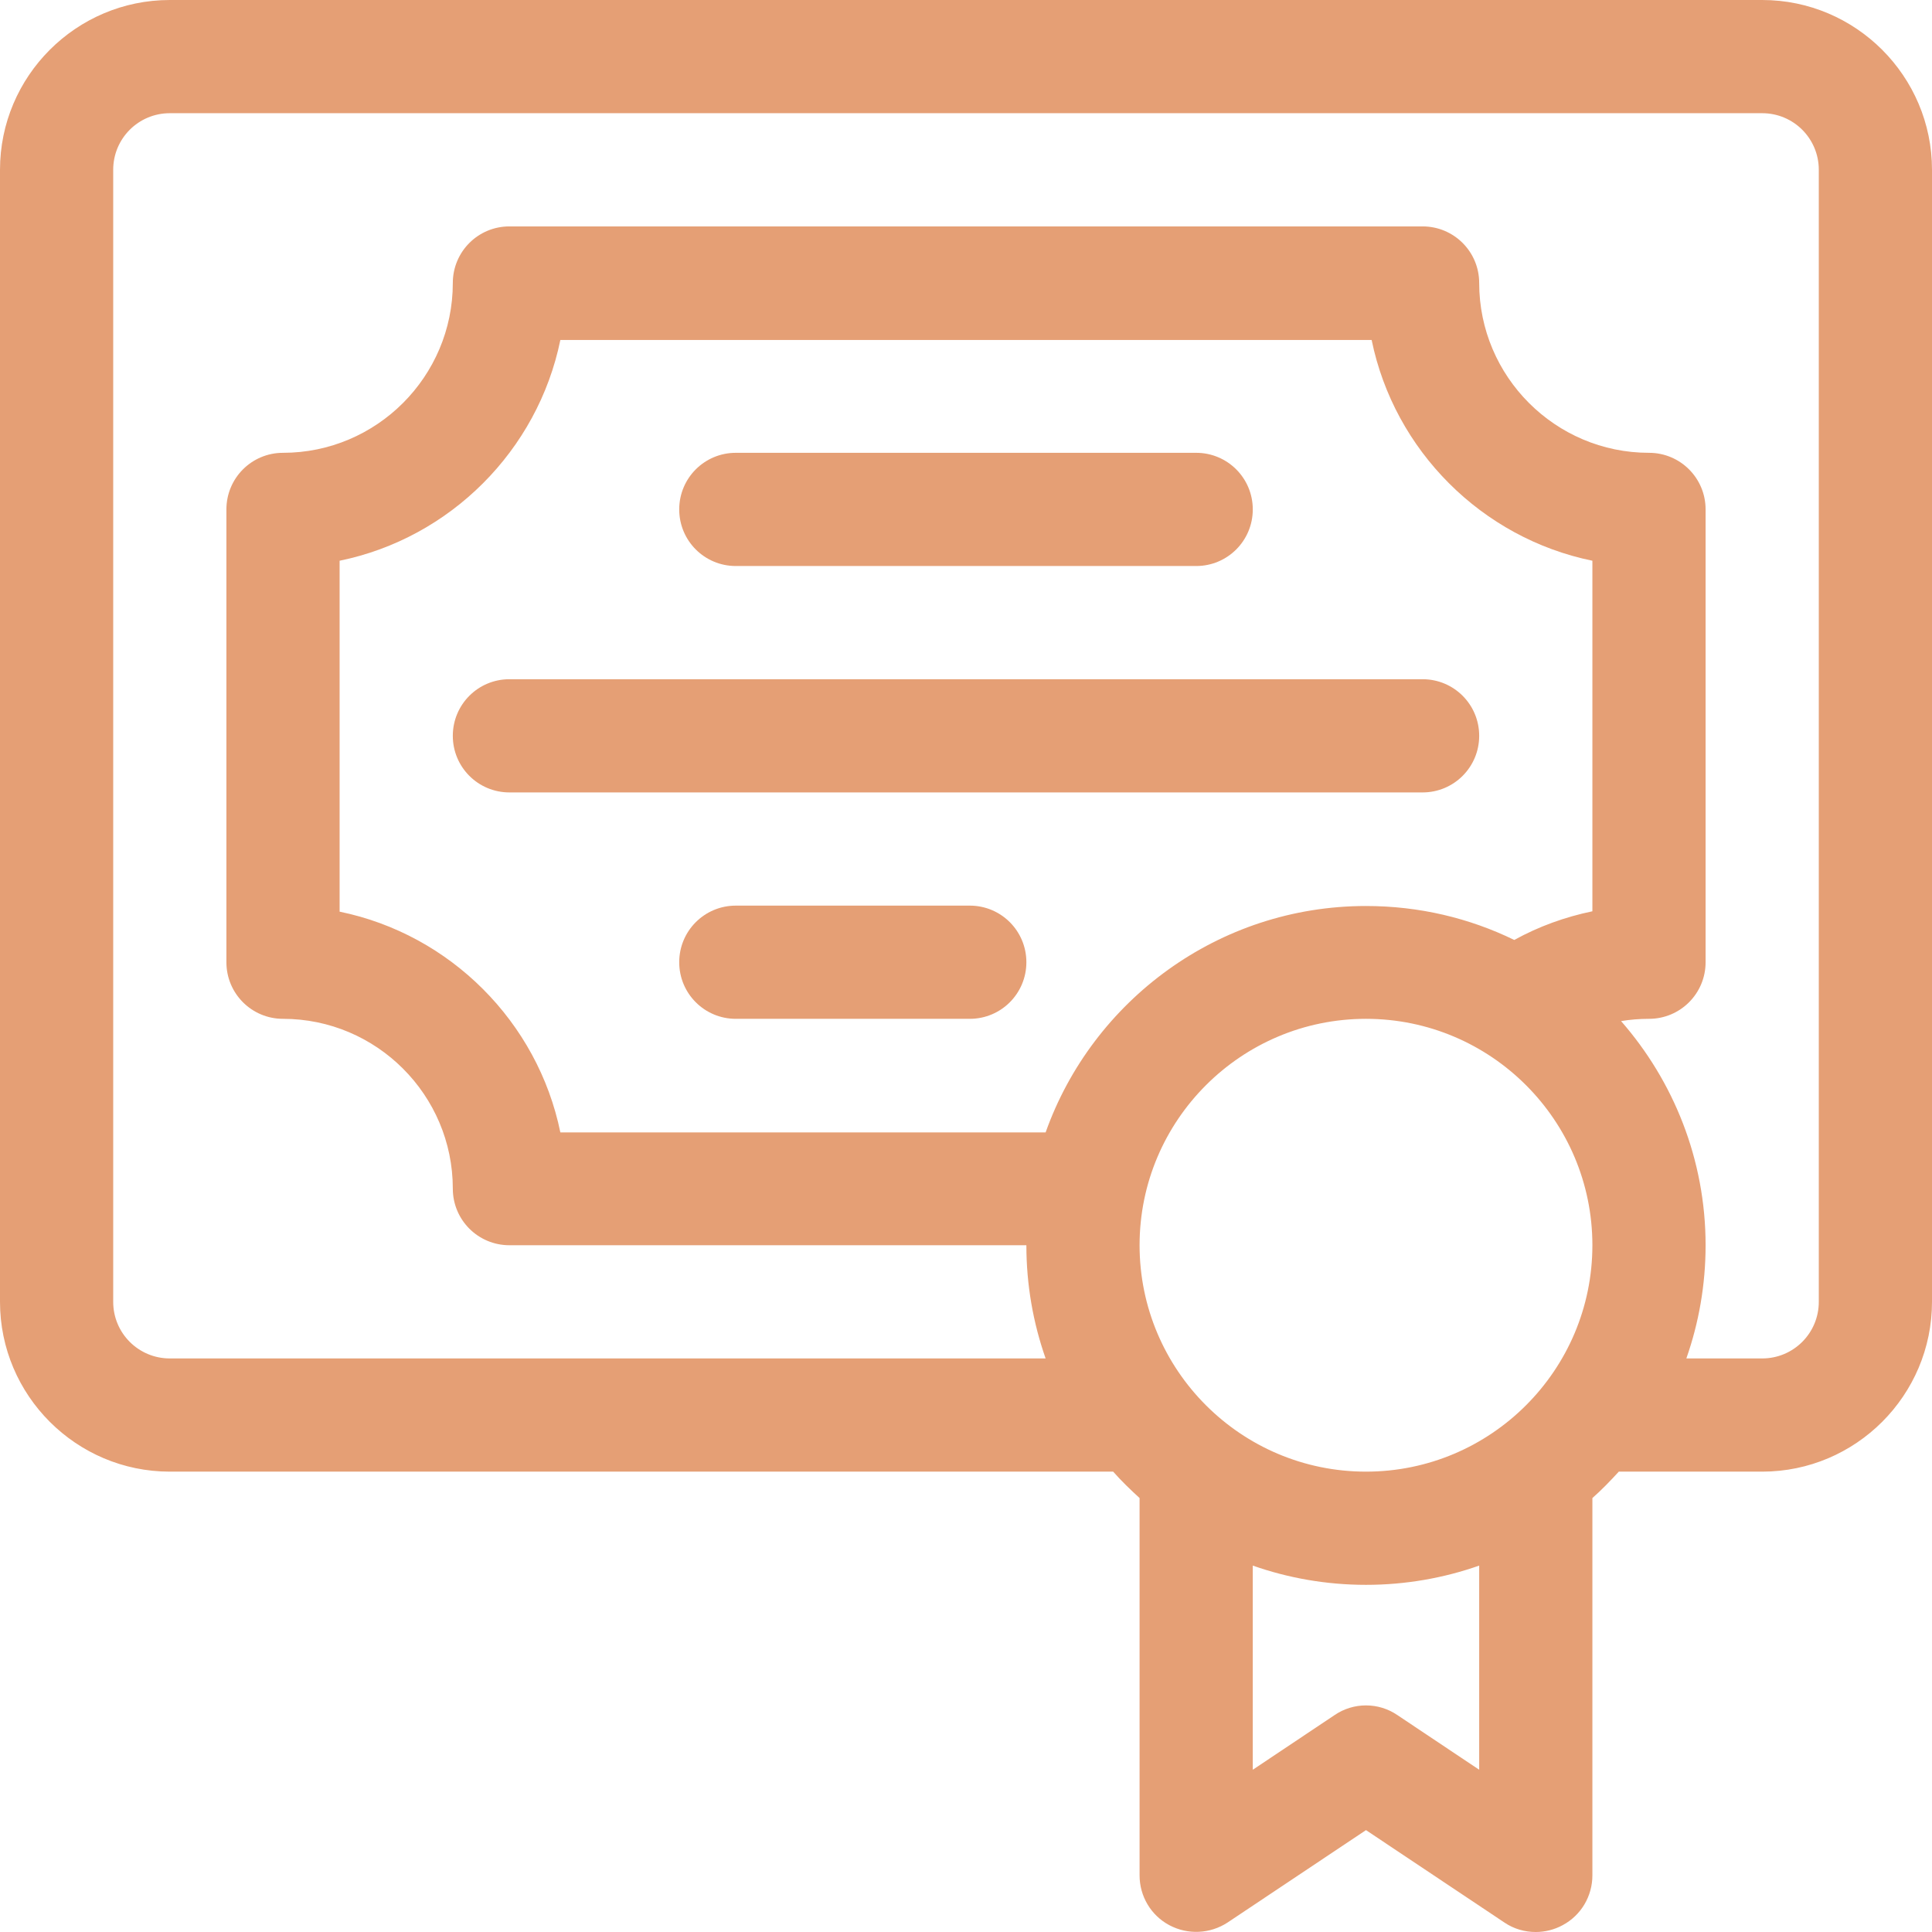 <?xml version="1.0" encoding="UTF-8"?> <!-- Generator: Adobe Illustrator 21.0.0, SVG Export Plug-In . SVG Version: 6.00 Build 0) --> <svg xmlns="http://www.w3.org/2000/svg" xmlns:xlink="http://www.w3.org/1999/xlink" id="Capa_1" x="0px" y="0px" viewBox="0 0 512 512" style="enable-background:new 0 0 512 512;" xml:space="preserve"> <style type="text/css"> .st0{fill:#E59F75;} </style> <g> <g> <path class="st0" d="M467,0H45C20.2,0,0,20.2,0,45v300c0,24.8,20.2,45,45,45h250c2.2,2.5,4.6,4.8,7,7v100c0,5.5,3,10.6,7.9,13.2 c4.9,2.6,10.8,2.3,15.4-0.7L362,485l36.7,24.5c2.5,1.7,5.4,2.5,8.3,2.5c2.4,0,4.9-0.6,7.1-1.8c4.9-2.6,7.9-7.7,7.9-13.2V397 c2.5-2.2,4.8-4.6,7-7h38c24.8,0,45-20.2,45-45V45C512,20.2,491.8,0,467,0z M392,469l-21.7-14.5c-5-3.4-11.6-3.4-16.6,0L332,469 v-54.1c9.4,3.3,19.5,5.1,30,5.1s20.6-1.8,30-5.1V469z M362,390c-33.1,0-60-26.9-60-60s26.9-60,60-60s60,26.9,60,60 S395.1,390,362,390z M422,241.5L422,241.5c-7.2,1.5-14.2,4-20.7,7.6c-11.9-5.8-25.2-9-39.3-9c-39.1,0-72.5,25.1-84.9,60H148.5 c-6-29.3-29.2-52.5-58.5-58.5v-93c29.3-6,52.5-29.2,58.5-58.5h215c6,29.3,29.2,52.5,58.5,58.5L422,241.5L422,241.5z M482,345 c0,8.3-6.7,15-15,15h-20.1c3.3-9.4,5.1-19.5,5.1-30c0-22.7-8.5-43.5-22.4-59.4c2.4-0.4,4.9-0.6,7.4-0.6c8.3,0,15-6.7,15-15V135 c0-8.3-6.7-15-15-15c-24.8,0-45-20.2-45-45c0-8.3-6.7-15-15-15H135c-8.3,0-15,6.7-15,15c0,24.8-20.2,45-45,45c-8.3,0-15,6.7-15,15 v120c0,8.3,6.7,15,15,15c24.8,0,45,20.2,45,45c0,8.3,6.7,15,15,15h137c0,10.5,1.8,20.6,5.1,30H45c-8.3,0-15-6.7-15-15V45 c0-8.3,6.7-15,15-15h422c8.3,0,15,6.7,15,15V345z"></path> </g> </g> <g> <g> <path class="st0" d="M317,120H195c-8.3,0-15,6.7-15,15s6.7,15,15,15h122c8.3,0,15-6.7,15-15S325.3,120,317,120z"></path> </g> </g> <g> <g> <path class="st0" d="M377,180H135c-8.3,0-15,6.7-15,15s6.7,15,15,15h242c8.3,0,15-6.7,15-15S385.3,180,377,180z"></path> </g> </g> <g> <g> <path class="st0" d="M257,240h-62c-8.3,0-15,6.7-15,15s6.7,15,15,15h62c8.3,0,15-6.7,15-15S265.3,240,257,240z"></path> </g> </g> </svg> 